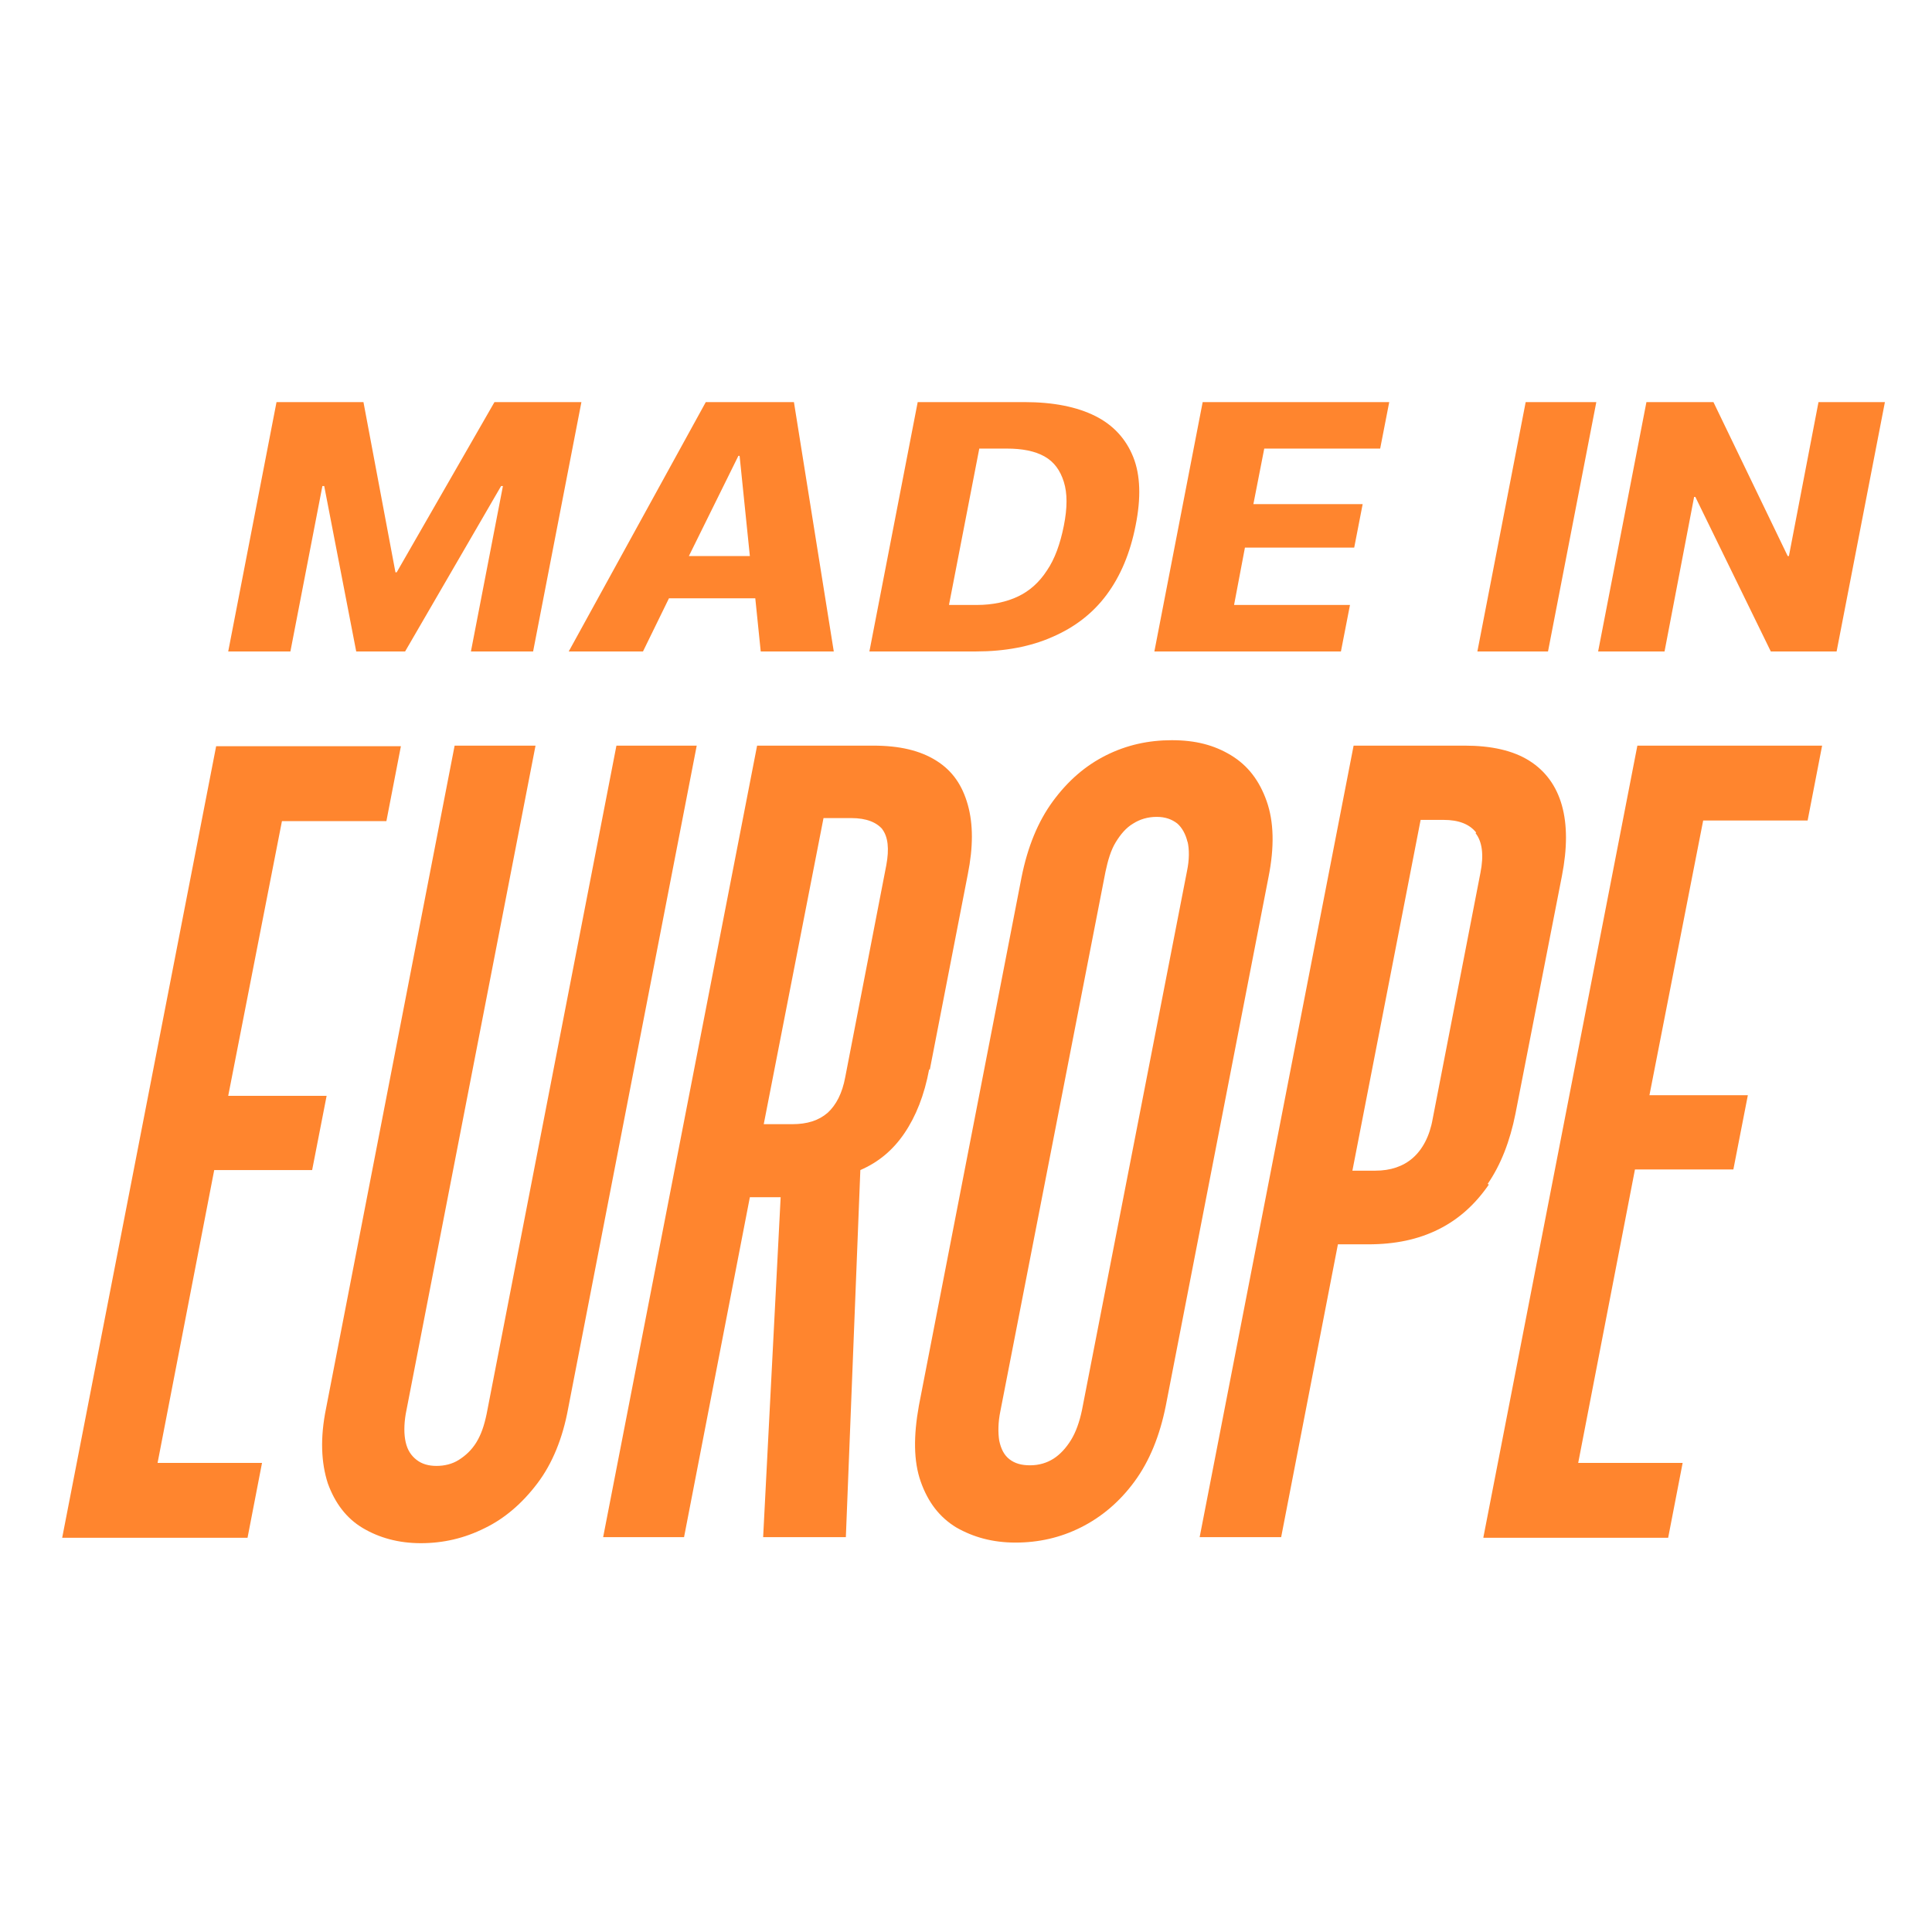 <svg viewBox="0 0 32 32" xmlns="http://www.w3.org/2000/svg"><path d="m3.55 19.37-.94 4.86h1.73l-.24 1.24h-3.07l2.55-13.11h3.06l-.24 1.24h-1.73l-.89 4.55h1.63l-.24 1.23h-1.63zm6.66-7.02-2.15 11.07c-.04.19-.09.34-.17.47s-.18.22-.29.29-.24.1-.37.1-.24-.03-.33-.1-.15-.16-.18-.29-.03-.29 0-.47l2.15-11.07h-1.34l-2.13 10.98c-.1.49-.08.9.03 1.24.12.33.31.58.58.74s.59.25.96.25.72-.08 1.06-.25c.33-.16.62-.41.87-.74s.42-.75.51-1.24l2.13-10.98h-1.34zm5.18 5.36c-.08.43-.22.78-.41 1.06s-.43.48-.73.61l-.24 6.08h-1.37l.29-5.63h-.51l-1.09 5.63h-1.34l2.55-13.11h1.92c.44 0 .78.08 1.05.25s.43.41.52.73.09.7 0 1.15l-.63 3.24zm-.77-3.97c-.1-.12-.27-.19-.52-.19h-.46l-.99 5.07h.47c.25 0 .44-.06.59-.19.14-.13.24-.32.29-.59l.68-3.51c.05-.27.03-.47-.07-.6zm6.39.79-1.7 8.75c-.1.5-.27.92-.52 1.26s-.55.59-.89.76-.7.25-1.08.25-.7-.09-.98-.25c-.28-.17-.47-.42-.59-.76s-.12-.76-.03-1.26l1.7-8.75c.1-.5.27-.92.52-1.26s.54-.59.88-.76.7-.25 1.09-.25.7.08.98.25.47.42.59.76.13.76.03 1.26zm-1.34-.58c-.03-.13-.09-.24-.17-.31-.09-.07-.2-.11-.34-.11-.15 0-.28.04-.39.11-.12.07-.21.18-.29.31s-.13.3-.17.49l-1.74 8.93c-.04.19-.04.36-.02.49.03.14.08.24.17.31s.2.1.34.1c.15 0 .28-.04.39-.11s.21-.18.29-.31.14-.3.18-.49l1.74-8.93c.04-.19.04-.36.01-.49zm4.99 5.67c-.22.32-.49.57-.83.74s-.72.25-1.17.25h-.5l-.94 4.85h-1.35l2.55-13.11h1.84c.44 0 .8.08 1.07.25s.45.42.54.74.09.71 0 1.17l-.77 3.94c-.09.45-.24.84-.46 1.16zm-.21-5.83c-.11-.14-.29-.21-.54-.21h-.38l-1.13 5.81h.38c.25 0 .46-.07.62-.21s.28-.36.33-.65l.79-4.07c.06-.3.03-.52-.08-.66zm.12 11.68h3.06l.24-1.24h-1.73l.94-4.86h1.63l.24-1.23h-1.63l.89-4.55h1.73l.24-1.24h-3.06l-2.55 13.11zm-19.23-17.42h.03l.53 2.74h.81l1.59-2.74h.03l-.53 2.74h1.03l.8-4.13h-1.44l-1.62 2.82h-.02l-.53-2.82h-1.44l-.8 4.13h1.03zm4.08 2.74 2.27-4.13h1.46l.66 4.13h-1.21l-.09-.88h-1.43l-.43.88h-1.22zm1.99-1.58h1.01l-.17-1.66h-.02zm4.76 1.58h-1.77l.8-4.13h1.77c.48 0 .87.08 1.17.23s.51.38.63.68.13.68.04 1.13c-.09.46-.25.84-.48 1.15s-.53.54-.9.7c-.36.16-.79.24-1.26.24zm-.45-.77h.46c.26 0 .49-.05.68-.14s.35-.23.48-.43c.13-.19.22-.44.28-.74.06-.3.06-.54 0-.73s-.16-.33-.32-.42-.37-.13-.62-.13h-.46l-.5 2.58zm6.64 0h-1.92l.18-.95h1.81l.14-.72h-1.81l.18-.92h1.92l.15-.77h-3.09l-.8 4.13h3.09zm4.08-3.36h-1.17l-.8 4.13h1.17zm3.68 0-.49 2.55h-.02l-1.23-2.55h-1.11l-.8 4.13h1.1l.49-2.56h.02l1.25 2.56h1.09l.8-4.13z" fill="#ff852e"/></svg>